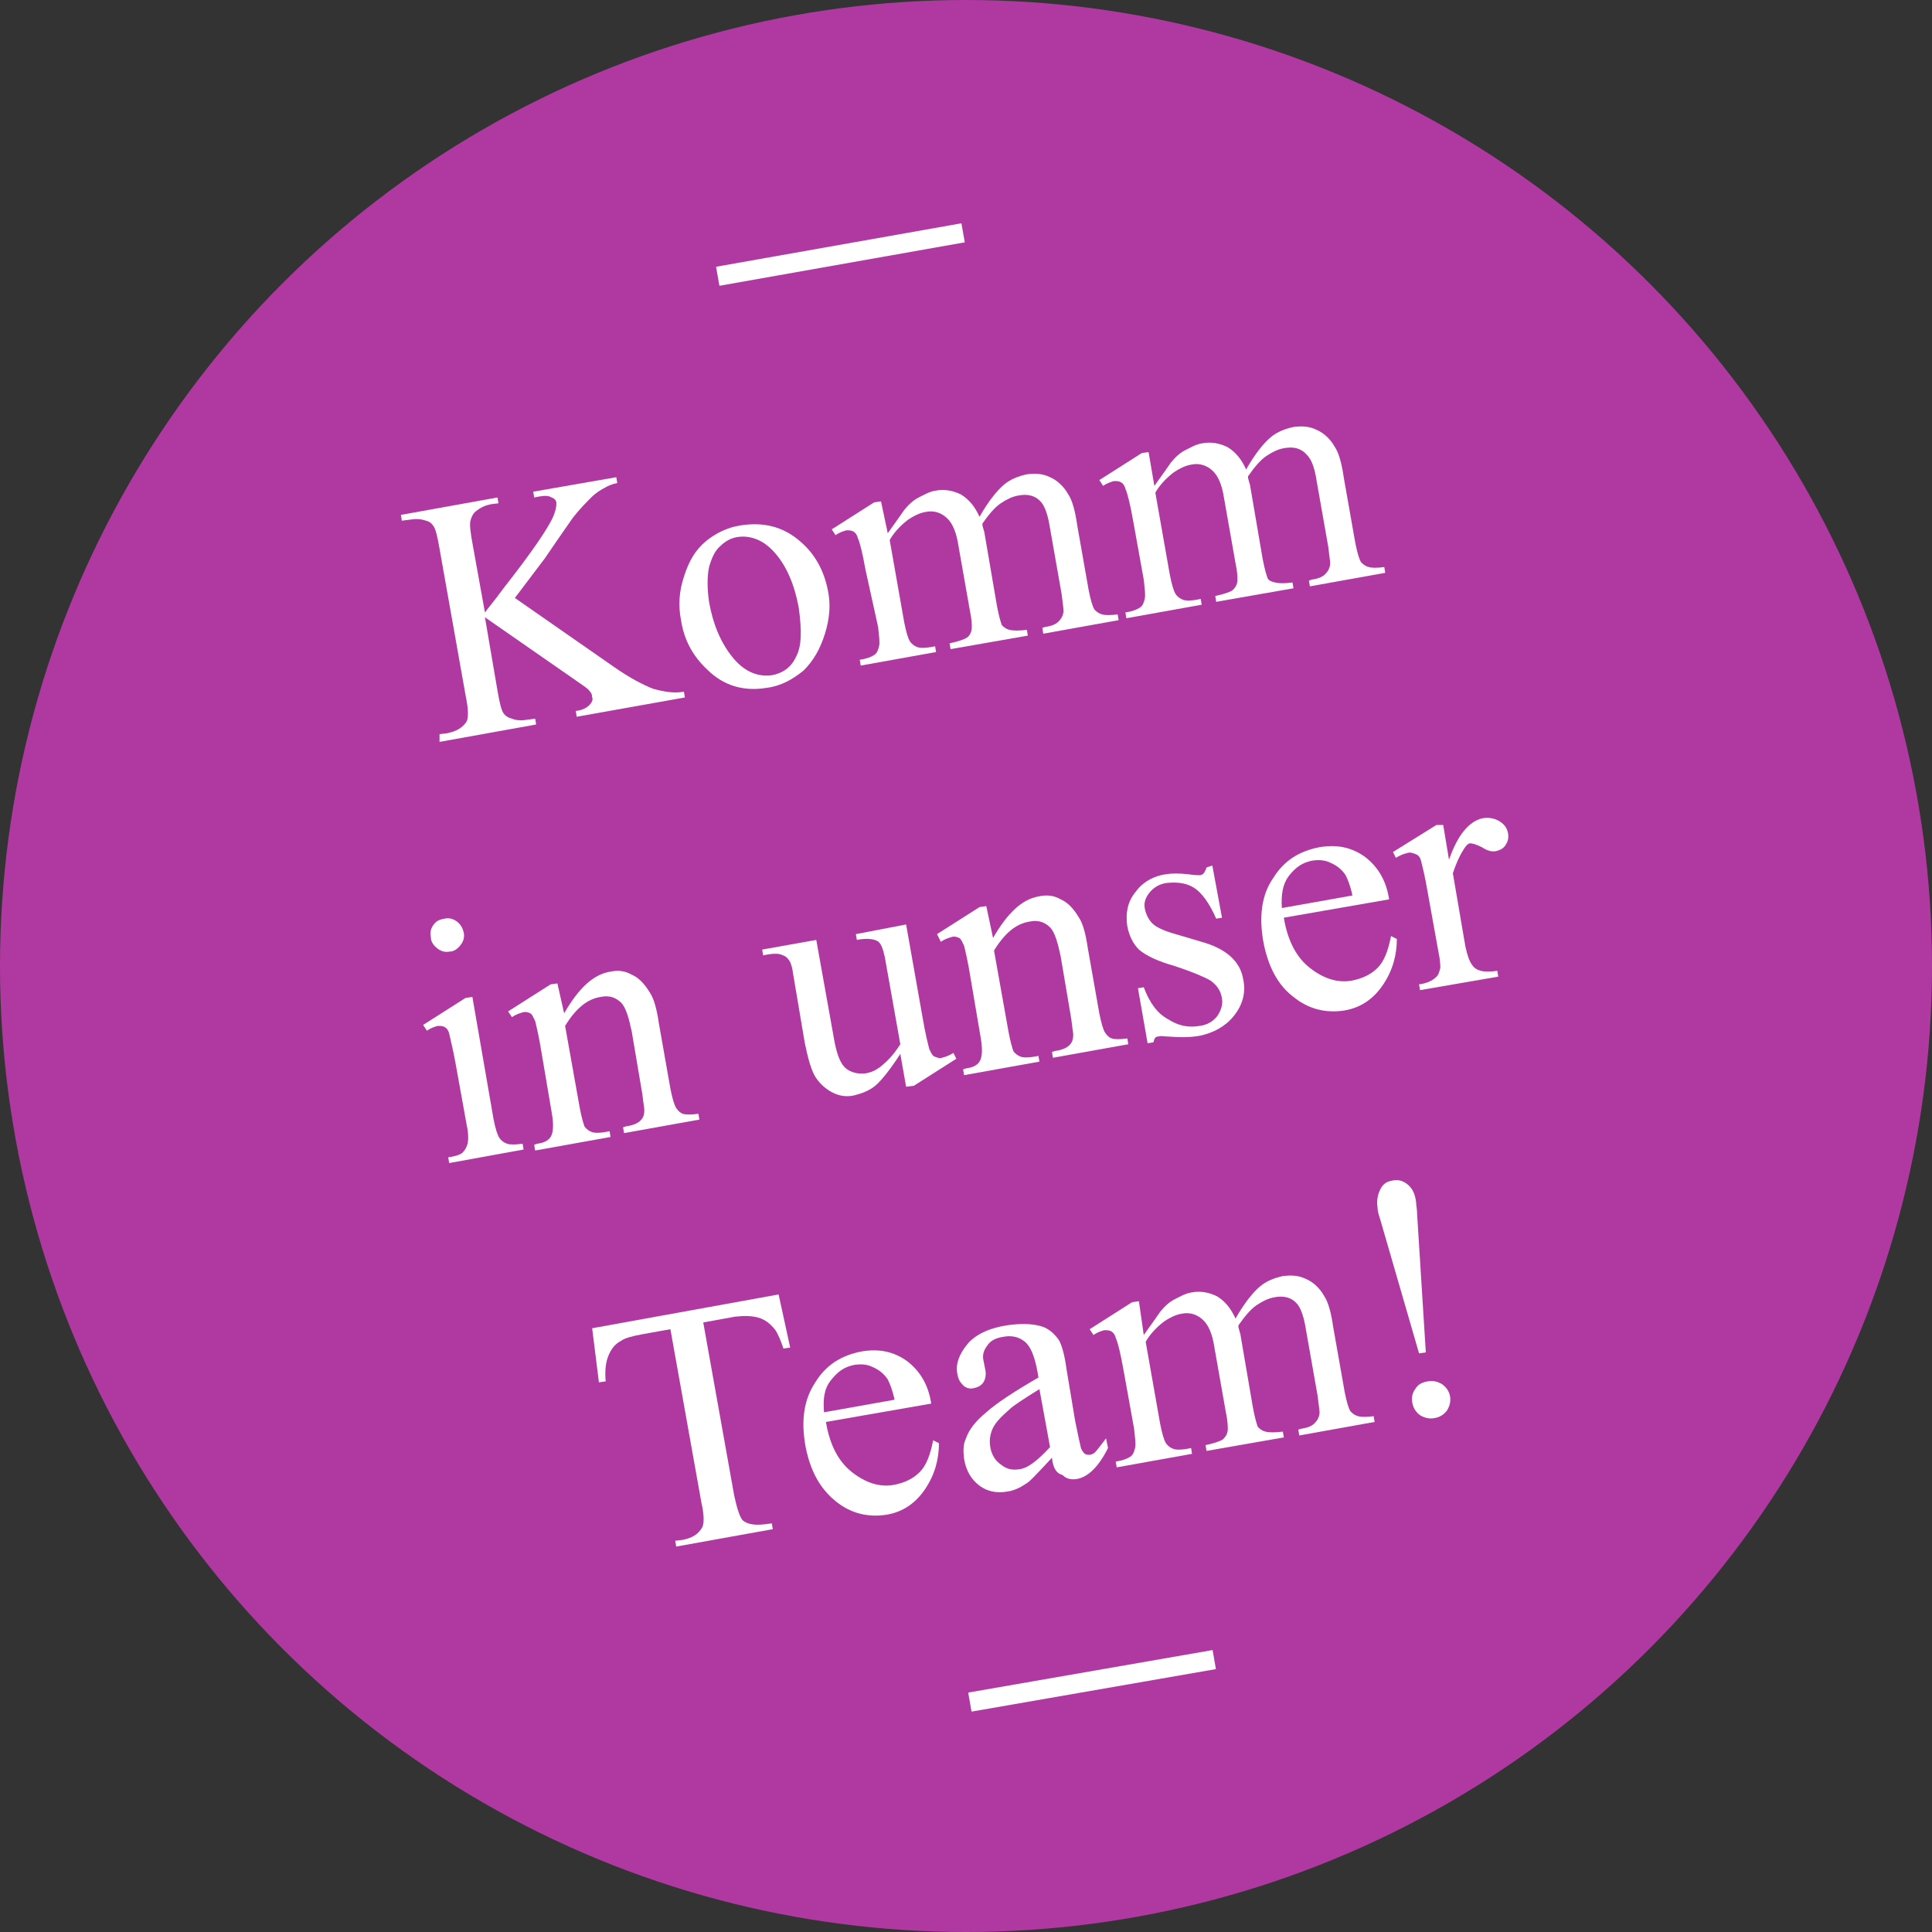 <?xml version="1.0" encoding="utf-8"?>
<!-- Generator: Adobe Illustrator 26.0.0, SVG Export Plug-In . SVG Version: 6.00 Build 0)  -->
<svg version="1.1" id="Ebene_1" xmlns="http://www.w3.org/2000/svg" xmlns:xlink="http://www.w3.org/1999/xlink" x="0px" y="0px"
	 viewBox="0 0 200 200" style="enable-background:new 0 0 200 200;" xml:space="preserve">
<rect x="0" y="0" width="200" height="200" fill="#333333" stroke="none"/>
<style type="text/css">
	.st0{fill:#B039A1;}
	.st1{fill:#FFFFFF;}
	.st2{fill:none;stroke:#FFFFFF;stroke-width:2;stroke-miterlimit:10;}
</style>
<g>
	<circle class="st0" cx="100" cy="100" r="100"/>
	<g>
		<path class="st1" d="M53.3,61.9L63.5,69c1.7,1.2,3.1,1.9,4.1,2.3c1.1,0.3,2.2,0.5,3.2,0.3l0.1,0.6l-11.2,2l-0.1-0.6
			c0.7-0.1,1.1-0.3,1.4-0.6c0.3-0.3,0.4-0.6,0.3-0.8c0-0.3-0.1-0.5-0.3-0.7c-0.1-0.2-0.6-0.5-1.3-1l-9.5-6.6l1.3,7.6
			c0.2,1.2,0.4,2,0.6,2.3c0.2,0.3,0.5,0.5,0.9,0.6c0.5,0.2,1.1,0.2,1.6,0.1l0.8-0.1l0.1,0.6l-10,1.8L45.5,76l0.8-0.1
			c1-0.2,1.6-0.6,2-1.2c0.2-0.4,0.2-1.3-0.1-2.7l-2.7-15.2c-0.2-1.2-0.4-2-0.6-2.3c-0.2-0.3-0.4-0.5-0.8-0.6
			c-0.6-0.2-1.1-0.2-1.7-0.1l-0.8,0.1l-0.1-0.6l10-1.8l0.1,0.6l-0.8,0.1c-0.5,0.1-1,0.3-1.5,0.7c-0.3,0.2-0.5,0.6-0.6,1
			c-0.1,0.4,0,1.2,0.2,2.3l1.3,7.2c0.2-0.3,0.9-1.1,2-2.6c2.9-3.7,4.6-6.2,5.1-7.4c0.2-0.5,0.3-0.9,0.3-1.3c0-0.3-0.2-0.5-0.5-0.6
			c-0.3-0.2-0.7-0.2-1.3-0.1l-0.5,0.1l-0.1-0.6l8.6-1.5l0.1,0.6c-0.5,0.1-1,0.3-1.3,0.5c-0.4,0.2-0.9,0.5-1.4,1
			c-0.5,0.5-1.2,1.2-1.9,2.1c-0.2,0.3-1.2,1.7-2.9,4.2L53.3,61.9z"/>
		<path class="st1" d="M76.6,54.4c2.4-0.4,4.5,0.1,6.3,1.7c1.5,1.3,2.4,3,2.8,5c0.3,1.4,0.2,2.9-0.3,4.5s-1.2,2.8-2.2,3.8
			c-1.1,0.9-2.3,1.6-3.8,1.8c-2.4,0.4-4.5-0.2-6.2-1.9c-1.5-1.4-2.4-3.1-2.7-5.1c-0.3-1.5-0.2-3,0.3-4.5c0.5-1.6,1.2-2.8,2.3-3.7
			C74.1,55.2,75.3,54.6,76.6,54.4z M76.3,55.6c-0.6,0.1-1.2,0.4-1.7,0.9c-0.6,0.5-0.9,1.2-1.2,2.2c-0.2,1-0.2,2.2,0,3.6
			c0.4,2.3,1.2,4.2,2.4,5.7c1.2,1.5,2.6,2.1,4.1,1.9c1.1-0.2,2-0.8,2.5-1.9c0.6-1.1,0.6-2.7,0.3-5c-0.5-2.8-1.5-4.9-3-6.3
			C78.7,55.8,77.5,55.4,76.3,55.6z"/>
		<path class="st1" d="M91.9,55.2c1-1.4,1.5-2.1,1.7-2.4c0.4-0.5,0.9-1,1.5-1.3c0.6-0.3,1.1-0.6,1.7-0.7c1-0.2,1.9,0,2.7,0.4
			c0.8,0.5,1.4,1.2,1.9,2.3c0.9-1.6,1.8-2.7,2.5-3.3s1.5-0.9,2.4-1.1c0.8-0.1,1.6-0.1,2.4,0.3c0.7,0.3,1.4,0.9,1.9,1.8
			c0.4,0.6,0.7,1.7,0.9,3.1l1.2,6.8c0.2,1,0.4,1.7,0.6,2c0.2,0.2,0.4,0.4,0.8,0.5c0.3,0.1,0.9,0.1,1.6,0l0.1,0.6l-7.8,1.4l-0.1-0.6
			l0.3-0.1c0.7-0.1,1.2-0.3,1.5-0.7c0.2-0.2,0.4-0.6,0.4-1c0-0.2-0.1-0.8-0.2-1.7l-1.2-6.8c-0.2-1.3-0.5-2.2-0.9-2.7
			c-0.6-0.7-1.4-0.9-2.4-0.7c-0.6,0.1-1.2,0.4-1.8,0.8c-0.6,0.4-1.2,1.1-1.9,2.1l0,0.2l0.2,0.7l1.3,7.6c0.2,1.1,0.4,1.7,0.5,2
			c0.2,0.2,0.4,0.4,0.8,0.5c0.4,0.1,1,0.1,1.8,0l0.1,0.6l-8,1.4l-0.1-0.6c0.9-0.2,1.5-0.4,1.8-0.6s0.5-0.6,0.5-1.1
			c0-0.2,0-0.8-0.2-1.7l-1.2-6.8c-0.2-1.3-0.6-2.2-1.1-2.7c-0.6-0.6-1.4-0.9-2.3-0.7c-0.6,0.1-1.2,0.4-1.8,0.8
			c-0.9,0.7-1.5,1.4-1.9,2.1l1.5,8.5c0.2,1,0.4,1.7,0.6,2s0.5,0.5,0.8,0.6c0.3,0.1,0.9,0.1,1.8-0.1l0.1,0.6l-7.8,1.4l-0.1-0.6
			c0.7-0.1,1.2-0.3,1.5-0.5s0.4-0.5,0.5-0.9c0.1-0.4,0-1-0.1-2L89.6,59c-0.3-1.7-0.6-2.9-0.8-3.3c-0.1-0.4-0.3-0.6-0.5-0.7
			c-0.2-0.1-0.4-0.1-0.7-0.1c-0.3,0.1-0.7,0.2-1.1,0.5l-0.4-0.6l4.4-2.8l0.7-0.1L91.9,55.2z"/>
		<path class="st1" d="M119.5,50.3c1-1.4,1.5-2.1,1.7-2.4c0.4-0.5,0.9-1,1.5-1.3c0.6-0.3,1.1-0.6,1.7-0.7c1-0.2,1.9,0,2.7,0.4
			c0.8,0.5,1.4,1.2,1.9,2.3c0.9-1.6,1.8-2.7,2.5-3.3c0.7-0.6,1.5-0.9,2.4-1.1c0.8-0.1,1.6-0.1,2.4,0.3c0.7,0.3,1.4,0.9,1.9,1.8
			c0.4,0.6,0.7,1.7,0.9,3.1l1.2,6.8c0.2,1,0.4,1.7,0.6,2c0.2,0.2,0.4,0.4,0.8,0.5c0.3,0.1,0.9,0.1,1.6,0l0.1,0.6l-7.8,1.4l-0.1-0.6
			l0.3-0.1c0.7-0.1,1.2-0.3,1.5-0.7c0.2-0.2,0.4-0.6,0.4-1c0-0.2-0.1-0.8-0.2-1.7l-1.2-6.8c-0.2-1.3-0.5-2.2-1-2.7
			c-0.6-0.7-1.4-0.9-2.4-0.7c-0.6,0.1-1.2,0.4-1.8,0.8c-0.6,0.4-1.2,1.1-1.9,2.1l0,0.2l0.2,0.7l1.3,7.6c0.2,1.1,0.4,1.7,0.5,2
			s0.4,0.4,0.8,0.5c0.4,0.1,1,0.1,1.8,0l0.1,0.6l-8,1.4l-0.1-0.6c0.9-0.2,1.5-0.4,1.8-0.6c0.3-0.3,0.5-0.6,0.5-1.1
			c0-0.2,0-0.8-0.2-1.7l-1.2-6.8c-0.2-1.3-0.6-2.2-1.1-2.7c-0.6-0.6-1.4-0.9-2.3-0.7c-0.6,0.1-1.2,0.4-1.8,0.8
			c-0.9,0.7-1.5,1.4-1.9,2.1l1.5,8.5c0.2,1,0.4,1.7,0.6,2c0.2,0.3,0.5,0.5,0.8,0.6s0.9,0.1,1.8-0.1l0.1,0.6l-7.8,1.4l-0.1-0.6
			c0.7-0.1,1.2-0.3,1.5-0.5c0.3-0.2,0.4-0.5,0.5-0.9c0.1-0.4,0-1-0.1-2l-1.1-6.1c-0.3-1.7-0.6-2.9-0.8-3.3c-0.1-0.4-0.3-0.6-0.5-0.7
			c-0.2-0.1-0.4-0.1-0.7-0.1c-0.3,0.1-0.7,0.2-1.1,0.5l-0.4-0.6l4.4-2.8l0.7-0.1L119.5,50.3z"/>
		<path class="st1" d="M48.9,103.2l2.2,12.7c0.2,1,0.4,1.6,0.6,1.9c0.2,0.3,0.5,0.5,0.8,0.6c0.3,0.1,0.8,0.1,1.6,0l0.1,0.6l-7.7,1.4
			l-0.1-0.6c0.8-0.1,1.3-0.3,1.5-0.5c0.2-0.2,0.4-0.5,0.5-0.9s0.1-1.1-0.1-2l-1.1-6.1c-0.3-1.7-0.6-2.8-0.7-3.3
			c-0.1-0.4-0.3-0.6-0.5-0.7c-0.2-0.1-0.4-0.1-0.7-0.1c-0.3,0.1-0.7,0.2-1.1,0.5l-0.4-0.6l4.4-2.8L48.9,103.2z M46,95.1
			c0.5-0.1,0.9,0,1.3,0.3c0.4,0.3,0.6,0.7,0.7,1.1c0.1,0.5,0,0.9-0.3,1.3c-0.3,0.4-0.7,0.7-1.1,0.7c-0.5,0.1-0.9,0-1.3-0.3
			s-0.7-0.7-0.7-1.2c-0.1-0.5,0-0.9,0.3-1.3S45.5,95.2,46,95.1z"/>
		<path class="st1" d="M58.4,104.9c1.5-2.6,3-4,4.7-4.3c0.9-0.2,1.6-0.1,2.3,0.3c0.7,0.3,1.3,0.9,1.9,1.9c0.4,0.6,0.7,1.7,0.9,3.1
			l1.2,6.8c0.2,1,0.4,1.7,0.6,2c0.2,0.3,0.4,0.5,0.7,0.6c0.3,0.1,0.8,0.1,1.6,0l0.1,0.6l-7.8,1.4l-0.1-0.6l0.3-0.1
			c0.7-0.1,1.2-0.3,1.5-0.6c0.3-0.3,0.4-0.6,0.4-1.1c0-0.2-0.1-0.7-0.2-1.6l-1.1-6.5c-0.3-1.4-0.6-2.5-1.1-3s-1.2-0.8-2.1-0.6
			c-1.4,0.2-2.6,1.2-3.7,3l1.5,8.4c0.2,1.1,0.4,1.7,0.5,2c0.2,0.3,0.5,0.5,0.8,0.6c0.3,0.1,0.9,0.1,1.8-0.1l0.1,0.6l-7.8,1.4
			l-0.1-0.6l0.3-0.1c0.8-0.1,1.3-0.4,1.5-0.9c0.2-0.5,0.2-1.3,0-2.4l-1-5.9c-0.3-1.9-0.6-3.1-0.7-3.5c-0.2-0.4-0.3-0.7-0.5-0.8
			c-0.2-0.1-0.5-0.2-0.8-0.1c-0.3,0.1-0.7,0.2-1.1,0.5l-0.4-0.6l4.4-2.8l0.7-0.1L58.4,104.9z"/>
		<path class="st1" d="M93.8,95.7l1.7,9.6c0.3,1.8,0.6,2.9,0.7,3.3c0.2,0.4,0.3,0.7,0.6,0.8s0.5,0.2,0.7,0.1
			c0.4-0.1,0.7-0.2,1.2-0.5l0.3,0.6l-4.4,2.8l-0.8,0.1l-0.6-3.4c-1.1,1.7-2,2.8-2.6,3.3c-0.6,0.5-1.4,0.8-2.2,1
			c-0.9,0.2-1.7,0-2.4-0.4s-1.3-1-1.7-1.7c-0.4-0.8-0.7-1.9-1-3.4l-1.2-7.1c-0.1-0.8-0.3-1.3-0.5-1.5c-0.2-0.3-0.5-0.4-0.8-0.5
			c-0.3-0.1-0.9-0.1-1.8,0.1l-0.1-0.6l5.6-1l1.9,10.6c0.3,1.5,0.7,2.4,1.3,2.8c0.6,0.4,1.3,0.5,2,0.4c0.5-0.1,1-0.3,1.6-0.8
			s1.2-1.1,1.9-2.2l-1.6-9c-0.2-0.9-0.4-1.5-0.8-1.7s-1.1-0.3-2.1-0.1l-0.1-0.6L93.8,95.7z"/>
		<path class="st1" d="M102.8,97.1c1.5-2.6,3-4,4.7-4.3c0.9-0.2,1.6-0.1,2.3,0.3c0.7,0.3,1.3,0.9,1.9,1.9c0.4,0.6,0.7,1.7,0.9,3.1
			l1.2,6.8c0.2,1,0.4,1.7,0.6,2c0.2,0.3,0.4,0.5,0.7,0.6c0.3,0.1,0.8,0.1,1.6,0l0.1,0.6l-7.8,1.4l-0.1-0.6l0.3-0.1
			c0.7-0.1,1.2-0.3,1.5-0.6c0.3-0.3,0.4-0.6,0.4-1.1c0-0.2-0.1-0.7-0.2-1.6l-1.1-6.5c-0.3-1.4-0.6-2.5-1.1-3s-1.2-0.8-2.1-0.6
			c-1.4,0.2-2.6,1.2-3.7,3l1.5,8.4c0.2,1.1,0.4,1.7,0.5,2c0.2,0.3,0.5,0.5,0.8,0.6c0.3,0.1,0.9,0.1,1.8-0.1l0.1,0.6l-7.8,1.4
			l-0.1-0.6l0.3-0.1c0.8-0.1,1.3-0.4,1.5-0.9c0.2-0.5,0.2-1.3,0-2.4l-1-5.9c-0.3-1.9-0.6-3.1-0.7-3.5c-0.2-0.4-0.3-0.7-0.5-0.8
			c-0.2-0.1-0.5-0.2-0.8-0.1c-0.3,0.1-0.7,0.2-1.1,0.5L97,96.7l4.4-2.8l0.7-0.1L102.8,97.1z"/>
		<path class="st1" d="M125.5,89.6l1,5.4l-0.6,0.1c-0.7-1.6-1.5-2.7-2.3-3.2c-0.8-0.5-1.7-0.6-2.8-0.5c-0.8,0.1-1.4,0.5-1.8,1
			c-0.4,0.5-0.6,1-0.5,1.6c0.1,0.6,0.4,1.2,0.8,1.6c0.4,0.4,1.3,0.8,2.4,1.1l2.7,0.8c2.5,0.7,4,2,4.3,3.9c0.3,1.4-0.1,2.7-1,3.8
			c-0.9,1.1-2.1,1.7-3.4,2c-1,0.2-2.1,0.2-3.4,0.1c-0.4,0-0.7-0.1-1,0c-0.3,0-0.4,0.2-0.5,0.6l-0.6,0.1l-1-5.7l0.6-0.1
			c0.6,1.6,1.4,2.7,2.5,3.3c1.1,0.7,2.1,0.9,3.3,0.7c0.8-0.1,1.4-0.5,1.8-1c0.4-0.6,0.6-1.2,0.5-1.8c-0.1-0.8-0.5-1.4-1.2-1.9
			c-0.7-0.4-1.9-0.9-3.7-1.5c-1.8-0.5-3-1.1-3.7-1.7c-0.6-0.6-1-1.4-1.2-2.4c-0.2-1.3,0-2.5,0.8-3.5c0.7-1,1.8-1.7,3.2-1.9
			c0.6-0.1,1.4-0.1,2.3,0c0.6,0.1,1,0.1,1.2,0.1c0.2,0,0.3-0.1,0.4-0.2c0.1-0.1,0.2-0.3,0.3-0.6L125.5,89.6z"/>
		<path class="st1" d="M132.9,95c0.4,2.4,1.3,4.1,2.7,5.2c1.4,1.1,2.9,1.6,4.4,1.3c1-0.2,1.9-0.6,2.6-1.3c0.7-0.7,1.1-1.8,1.4-3.3
			l0.6,0.3c0,1.6-0.4,3.2-1.4,4.7s-2.3,2.4-4,2.7c-1.9,0.3-3.7-0.1-5.3-1.4c-1.6-1.2-2.6-3.1-3.1-5.6c-0.5-2.7-0.2-5,1-6.7
			c1.1-1.8,2.7-2.8,4.8-3.2c1.8-0.3,3.3,0,4.7,1c1.3,1,2.2,2.4,2.5,4.4L132.9,95z M132.7,94l7.3-1.3c-0.2-1-0.5-1.7-0.7-2.1
			c-0.4-0.6-0.9-1-1.6-1.3c-0.6-0.3-1.3-0.3-1.9-0.2c-1,0.2-1.7,0.7-2.4,1.6C132.8,91.5,132.6,92.6,132.7,94z"/>
		<path class="st1" d="M149.4,85.4l0.6,3.6c0.9-2.6,2.1-4,3.5-4.3c0.6-0.1,1.2,0,1.7,0.3s0.8,0.7,0.9,1.2c0.1,0.5,0,0.9-0.2,1.2
			c-0.2,0.4-0.6,0.6-1,0.7c-0.4,0.1-0.9,0-1.5-0.4c-0.6-0.3-1-0.4-1.2-0.4c-0.2,0-0.4,0.2-0.6,0.5c-0.4,0.6-0.8,1.4-1.2,2.6l1.3,7.6
			c0.2,0.9,0.4,1.5,0.7,1.9c0.2,0.3,0.5,0.5,0.9,0.6s1,0.1,1.7,0l0.1,0.6l-8.1,1.4l-0.1-0.6c0.8-0.1,1.4-0.4,1.7-0.7
			c0.3-0.2,0.4-0.6,0.5-1c0-0.2,0-0.8-0.2-1.7l-1.1-6.1c-0.3-1.8-0.6-2.9-0.7-3.3s-0.3-0.6-0.6-0.7s-0.5-0.2-0.8-0.1
			c-0.4,0.1-0.7,0.2-1.2,0.5l-0.3-0.6l4.5-2.8L149.4,85.4z"/>
		<path class="st1" d="M80.6,134l1.2,5.5l-0.7,0.1c-0.3-0.9-0.6-1.6-0.9-2c-0.5-0.6-1-1-1.7-1.2s-1.5-0.2-2.4-0.1l-3.3,0.6l3.2,17.9
			c0.3,1.4,0.6,2.3,0.9,2.6c0.5,0.4,1.2,0.5,2.2,0.4l0.8-0.1l0.1,0.6l-10,1.8l-0.1-0.6l0.8-0.1c1-0.2,1.6-0.6,2-1.3
			c0.2-0.4,0.2-1.3-0.1-2.6l-3.2-17.9l-2.8,0.5c-1.1,0.2-1.9,0.4-2.3,0.7c-0.6,0.3-1,0.8-1.3,1.5c-0.3,0.7-0.4,1.6-0.3,2.7l-0.7,0.1
			l-0.7-5.6L80.6,134z"/>
		<path class="st1" d="M85.5,147.2c0.4,2.4,1.3,4.1,2.7,5.2c1.4,1.1,2.9,1.6,4.4,1.3c1-0.2,1.9-0.6,2.6-1.3s1.1-1.8,1.4-3.3l0.6,0.3
			c0,1.6-0.4,3.2-1.4,4.7s-2.3,2.4-4,2.7c-1.9,0.3-3.7-0.1-5.3-1.4s-2.6-3.1-3.1-5.6c-0.5-2.7-0.2-4.9,1-6.7
			c1.1-1.8,2.7-2.8,4.8-3.2c1.8-0.3,3.3,0,4.7,1c1.3,1,2.2,2.4,2.5,4.4L85.5,147.2z M85.3,146.2l7.3-1.3c-0.2-1-0.5-1.7-0.7-2.1
			c-0.4-0.6-0.9-1-1.6-1.3c-0.6-0.3-1.3-0.3-1.9-0.2c-1,0.2-1.7,0.7-2.4,1.6S85.2,144.8,85.3,146.2z"/>
		<path class="st1" d="M108.9,150.9c-1.4,1.5-2.3,2.5-2.7,2.7c-0.6,0.4-1.2,0.7-1.9,0.8c-1.1,0.2-2.1,0-2.9-0.6
			c-0.8-0.6-1.4-1.5-1.6-2.8c-0.1-0.8-0.1-1.5,0.2-2.1c0.3-0.9,1-1.8,2.1-2.7c1-0.9,2.8-2.1,5.4-3.6l-0.1-0.6
			c-0.3-1.6-0.7-2.6-1.3-3.1c-0.6-0.5-1.4-0.7-2.3-0.5c-0.7,0.1-1.3,0.4-1.6,0.9c-0.4,0.5-0.5,1-0.4,1.5l0.2,1c0.1,0.5,0,1-0.2,1.3
			c-0.2,0.3-0.5,0.5-1,0.6c-0.4,0.1-0.8,0-1.1-0.3c-0.3-0.3-0.5-0.6-0.6-1.2c-0.2-1,0.2-2,1-3s2.2-1.7,4.1-2
			c1.4-0.2,2.6-0.2,3.6,0.1c0.7,0.2,1.3,0.7,1.8,1.4c0.3,0.5,0.6,1.5,0.8,3l0.9,5.4c0.3,1.5,0.5,2.4,0.6,2.8
			c0.1,0.3,0.3,0.5,0.4,0.6c0.2,0.1,0.3,0.1,0.5,0.1c0.2,0,0.3-0.1,0.5-0.2c0.2-0.2,0.6-0.7,1.2-1.5l0.2,1c-1,2-2.1,3-3.2,3.2
			c-0.6,0.1-1.1,0-1.5-0.4C109.3,152.5,109,151.9,108.9,150.9z M108.7,149.8l-1.1-6c-1.6,1-2.7,1.7-3.1,2.1
			c-0.8,0.7-1.4,1.3-1.7,1.9s-0.4,1.3-0.3,1.9c0.1,0.8,0.5,1.5,1.1,1.9c0.6,0.5,1.2,0.6,1.9,0.5C106.4,152,107.4,151.2,108.7,149.8z
			"/>
		<path class="st1" d="M118.4,138.2c1-1.4,1.5-2.1,1.7-2.4c0.4-0.5,0.9-1,1.5-1.3s1.1-0.6,1.7-0.7c1-0.2,1.9,0,2.7,0.4
			c0.8,0.5,1.4,1.2,1.9,2.3c0.9-1.6,1.8-2.7,2.5-3.3c0.7-0.6,1.5-0.9,2.4-1.1c0.8-0.1,1.6-0.1,2.4,0.3c0.7,0.3,1.4,0.9,1.9,1.8
			c0.4,0.6,0.7,1.7,0.9,3.1l1.2,6.8c0.2,1,0.4,1.7,0.6,2c0.2,0.2,0.4,0.4,0.8,0.5c0.3,0.1,0.9,0.1,1.6,0l0.1,0.6l-7.8,1.4l-0.1-0.6
			l0.3-0.1c0.7-0.1,1.2-0.3,1.5-0.7c0.2-0.2,0.4-0.6,0.4-1c0-0.2-0.1-0.8-0.2-1.7l-1.2-6.8c-0.2-1.3-0.5-2.2-0.9-2.7
			c-0.6-0.7-1.4-0.9-2.4-0.7c-0.6,0.1-1.2,0.4-1.8,0.8s-1.2,1.1-1.9,2.1l0,0.2l0.2,0.7l1.3,7.6c0.2,1.1,0.4,1.7,0.5,2
			c0.2,0.2,0.4,0.4,0.8,0.5c0.4,0.1,1,0.1,1.8,0l0.1,0.6l-8,1.4l-0.1-0.6c0.9-0.2,1.5-0.4,1.8-0.6c0.3-0.3,0.5-0.6,0.5-1.1
			c0-0.2,0-0.8-0.2-1.7l-1.2-6.8c-0.2-1.3-0.6-2.2-1.1-2.7c-0.6-0.6-1.4-0.9-2.3-0.7c-0.6,0.1-1.2,0.4-1.8,0.8
			c-0.9,0.7-1.5,1.4-1.9,2.1l1.5,8.5c0.2,1,0.4,1.7,0.6,2c0.2,0.3,0.5,0.5,0.8,0.6c0.3,0.1,0.9,0.1,1.8-0.1l0.1,0.6l-7.8,1.4
			l-0.1-0.6c0.7-0.1,1.2-0.3,1.5-0.5c0.3-0.2,0.4-0.5,0.5-0.9c0.1-0.4,0-1-0.1-2l-1.1-6.1c-0.3-1.7-0.6-2.9-0.8-3.3
			c-0.1-0.4-0.3-0.6-0.5-0.7c-0.2-0.1-0.4-0.1-0.7-0.1c-0.3,0.1-0.7,0.2-1.1,0.5l-0.4-0.6l4.4-2.8l0.7-0.1L118.4,138.2z"/>
		<path class="st1" d="M147.6,140l-0.7,0.1l-4-13.8c-0.2-0.6-0.3-1-0.3-1.3c-0.1-0.7,0-1.3,0.3-1.9s0.7-0.8,1.3-0.9
			c0.5-0.1,1,0,1.5,0.4c0.5,0.4,0.8,1,0.9,1.9c0,0.3,0.1,0.7,0.1,1.2L147.6,140z M147.8,143c0.5-0.1,1,0,1.5,0.3
			c0.4,0.3,0.7,0.7,0.8,1.2c0.1,0.5,0,1-0.3,1.5c-0.3,0.4-0.7,0.7-1.3,0.8c-0.5,0.1-1,0-1.5-0.3c-0.4-0.3-0.7-0.7-0.8-1.3
			c-0.1-0.5,0-1,0.3-1.4C146.8,143.3,147.2,143.1,147.8,143z"/>
	</g>
	<line class="st2" x1="74.3" y1="28.6" x2="99.7" y2="24.1"/>
	<line class="st2" x1="100.4" y1="176.2" x2="125.7" y2="171.8"/>
</g>
</svg>
